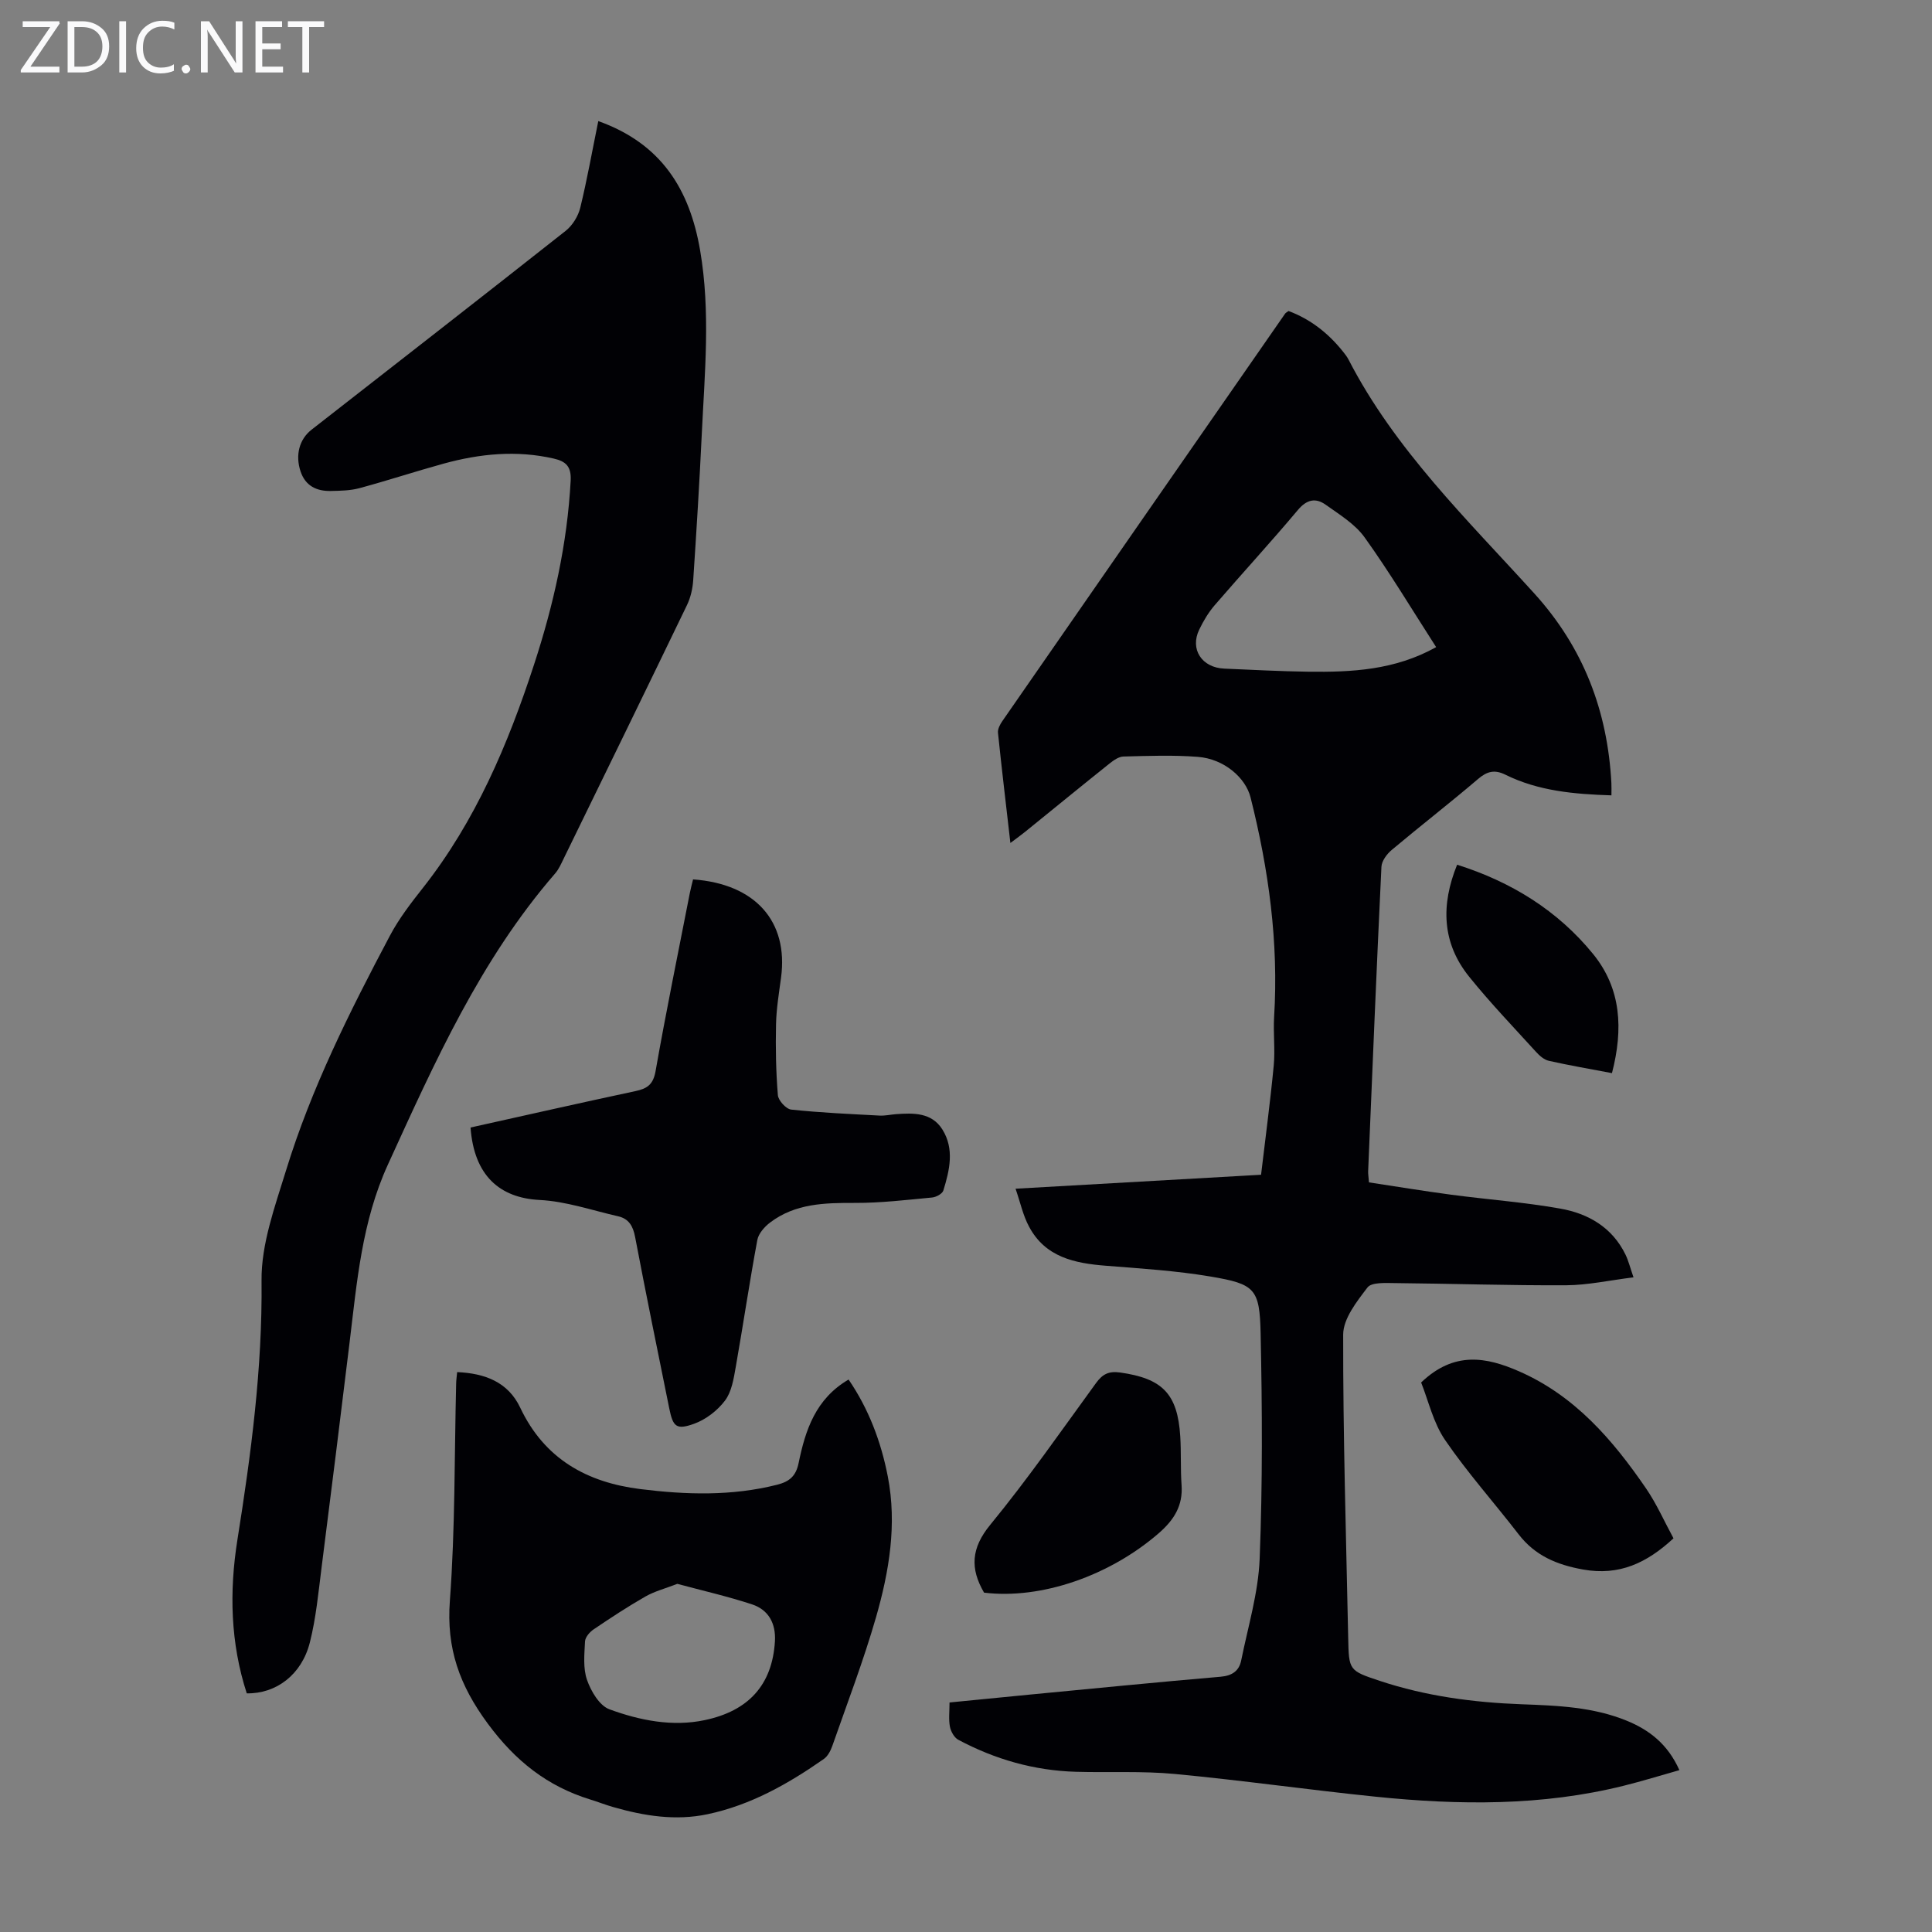 <svg enable-background="new 0 0 400 400" viewBox="0 0 400 400" xmlns="http://www.w3.org/2000/svg"><rect x="0" y="0" width="400" height="400" fill="#808080" stroke="none"/><g fill="#fafafb"><path d="m12.4 4.8-6.1 9h6v1.2h-8v-.5l6.1-8.9h-5.7v-1.2h7.6v.4z"/><path d="m14 15v-10.6h3c1.6 0 2.9.5 4 1.4s1.6 2.2 1.6 3.8-.5 3-1.6 3.9-2.4 1.5-4 1.5zm1.4-9.4v8.2h1.6c1.3 0 2.4-.4 3.1-1.1s1.1-1.8 1.1-3.1-.4-2.3-1.2-3-1.8-1-3.1-1z"/><path d="m26.1 4.4v10.6h-1.4v-10.6z"/><path d="m36.1 14.6c-.8.4-1.8.6-2.9.6-1.5 0-2.7-.5-3.6-1.4s-1.4-2.2-1.4-3.8c0-1.7.5-3.1 1.5-4.1s2.3-1.6 3.9-1.6c1 0 1.8.1 2.5.4v1.4c-.8-.4-1.6-.6-2.5-.6-1.2 0-2.1.4-2.9 1.2s-1.1 1.8-1.1 3.2c0 1.3.3 2.3 1 3s1.6 1.1 2.7 1.1c1 0 2-.2 2.7-.7v1.3z"/><path d="m37.6 14.3c0-.2.1-.5.3-.6s.4-.3.6-.3c.3 0 .5.1.6.3s.3.4.3.6-.1.4-.3.6-.4.3-.6.3c-.3 0-.5-.1-.6-.3s-.3-.4-.3-.6z"/><path d="m50.2 15h-1.6l-5.3-8.2c-.2-.2-.3-.5-.4-.7 0 .2.1.7.1 1.5v7.4h-1.4v-10.6h1.7l5.2 8.1c.2.4.4.6.4.7 0-.3-.1-.8-.1-1.5v-7.3h1.4z"/><path d="m58.6 15h-5.7v-10.6h5.5v1.2h-4.1v3.4h3.8v1.2h-3.8v3.6h4.3z"/><path d="m67.1 5.6h-3.1v9.4h-1.4v-9.4h-3v-1.2h7.5z"/></g><path d="m210.26 246.11c17.17-.98 33.78-1.92 50.83-2.89.89-7.56 1.9-15.05 2.62-22.58.32-3.33-.12-6.72.08-10.07.96-15.45-1.12-30.55-4.88-45.49-1.03-4.07-5.48-7.96-10.9-8.38-5.11-.4-10.28-.2-15.41-.07-.97.02-2.04.78-2.87 1.44-5.86 4.68-11.66 9.43-17.49 14.15-.84.68-1.72 1.31-3.05 2.31-.91-7.96-1.8-15.39-2.57-22.82-.08-.77.42-1.72.9-2.41 19.5-28.14 39.03-56.26 58.56-84.38.12-.17.35-.27.7-.53 4.51 1.68 8.22 4.58 11.26 8.39.42.52.84 1.06 1.15 1.65 9.63 18.69 24.62 33.16 38.49 48.46 10.17 11.22 15.15 24.32 15.94 39.24.04.76.01 1.52.01 2.54-7.71-.25-15.11-.89-21.96-4.28-2.21-1.09-3.77-.72-5.64.88-5.87 5.01-11.98 9.74-17.9 14.71-1 .84-2.06 2.27-2.12 3.48-1.01 21.01-1.87 42.03-2.75 63.05-.02.55.08 1.1.17 2.29 5.63.85 11.31 1.79 17.01 2.55 7.53 1 15.14 1.55 22.61 2.88 5.77 1.02 10.74 3.88 13.48 9.5.62 1.27.96 2.68 1.67 4.73-4.95.61-9.44 1.61-13.93 1.64-11.85.06-23.71-.34-35.57-.45-1.91-.02-4.74-.19-5.58.91-2.21 2.9-5.03 6.46-5.03 9.76-.04 20.93.61 41.85 1.04 62.78.14 6.72.13 6.78 6.55 8.91 9.52 3.16 19.37 4.47 29.36 4.84 7.39.27 14.77.55 21.75 3.4 4.71 1.93 8.51 4.87 10.91 10.24-3.91 1.1-7.67 2.27-11.49 3.22-16.96 4.23-34.16 4.04-51.37 2.28-13.89-1.42-27.72-3.4-41.62-4.71-6.77-.64-13.64-.25-20.46-.45-8.64-.25-16.76-2.57-24.36-6.63-.84-.45-1.54-1.72-1.73-2.71-.29-1.51-.08-3.11-.08-5.01 5.65-.55 11.17-1.11 16.7-1.64 13.14-1.26 26.27-2.56 39.43-3.69 2.41-.21 3.83-1.23 4.26-3.39 1.41-6.99 3.54-13.98 3.82-21.04.61-15.52.53-31.09.2-46.62-.2-9.32-1.17-10.25-10.39-11.81-7.13-1.2-14.4-1.66-21.63-2.23-6.49-.51-12.55-1.76-15.92-8.09-1.25-2.3-1.8-4.97-2.8-7.86zm87.08-112.13c-5.01-7.78-9.6-15.45-14.79-22.69-1.99-2.79-5.23-4.76-8.11-6.81-2.04-1.45-3.9-1.08-5.73 1.11-5.61 6.68-11.52 13.1-17.22 19.71-1.29 1.5-2.34 3.26-3.2 5.05-1.97 4.06.52 7.88 5.18 8.08 5.8.25 11.61.56 17.42.64 8.97.11 17.88-.31 26.45-5.09z" fill="#010105"/><path d="m123.87 25.07c13 4.64 18.9 14.06 21.08 26.75 2.19 12.76.94 25.45.34 38.17-.48 10.06-1.1 20.11-1.77 30.16-.12 1.72-.53 3.55-1.27 5.09-8.45 17.51-16.98 34.98-25.51 52.45-.54 1.1-1.04 2.28-1.83 3.18-15.46 17.84-24.92 39.06-34.6 60.25-5.4 11.82-6.41 24.29-7.93 36.8-1.89 15.54-3.82 31.07-5.8 46.6-.66 5.2-1.15 10.48-2.43 15.54-1.69 6.68-6.99 10.64-13.06 10.53-3.38-10.4-3.64-21.07-1.94-31.77 2.83-17.79 5.19-35.54 5-53.68-.08-7.58 2.77-15.34 5.06-22.78 5.23-17.05 13.21-32.96 21.53-48.66 1.86-3.51 4.34-6.73 6.81-9.86 10.9-13.83 17.63-29.73 23.03-46.28 4.04-12.37 6.87-24.98 7.57-38.04.16-2.95-1-4-3.47-4.57-7.73-1.78-15.34-1.02-22.87 1.05-5.81 1.6-11.54 3.49-17.36 5.06-1.91.52-3.97.55-5.97.59-2.93.06-5.25-1.05-6.25-4.04-1.13-3.38-.27-6.67 2.29-8.66 17.55-13.7 35.13-27.37 52.6-41.16 1.41-1.12 2.59-3.03 3.02-4.79 1.42-5.83 2.47-11.76 3.73-17.93z" fill="#010105"/><path d="m94.65 284.08c5.73.25 10.54 2.04 13.06 7.37 5 10.58 13.77 15.47 24.87 16.85 9.46 1.18 18.93 1.47 28.31-.9 2.55-.65 3.9-1.77 4.46-4.52 1.39-6.76 3.49-13.26 10.34-17.26 4.14 6.05 6.71 12.81 8.12 20.07 1.93 9.94.28 19.67-2.44 29.15-2.59 8.99-5.95 17.77-9.04 26.61-.35 1-.94 2.15-1.77 2.73-7.37 5.15-15.12 9.54-24.05 11.43-6.65 1.41-13.13.36-19.53-1.47-1.61-.46-3.17-1.08-4.77-1.57-8.91-2.75-15.51-7.98-21.21-15.7-5.86-7.93-8.6-15.56-7.86-25.44 1.11-14.93.93-29.96 1.3-44.94.01-.77.13-1.53.21-2.41zm45.58 43.84c-2.44.95-4.67 1.52-6.6 2.62-3.68 2.1-7.23 4.44-10.75 6.82-.81.55-1.72 1.62-1.76 2.49-.13 2.67-.43 5.55.42 7.97.82 2.34 2.57 5.31 4.63 6.07 6.29 2.31 13.05 3.66 19.75 2.24 9.02-1.9 13.97-7.25 14.52-16.31.22-3.67-1.3-6.52-4.73-7.65-5.04-1.66-10.24-2.84-15.48-4.25z" fill="#010105"/><path d="m97.42 233.44c11.49-2.55 22.8-5.12 34.15-7.54 2.44-.52 3.67-1.36 4.16-4.14 2.17-12.32 4.69-24.58 7.09-36.86.19-.96.45-1.91.67-2.83 12.88.92 19.77 8.67 18.22 20.32-.43 3.21-.97 6.43-1.04 9.66-.11 4.9-.02 9.81.38 14.69.09 1.11 1.71 2.88 2.77 2.99 6.07.65 12.19.91 18.29 1.24 1.1.06 2.22-.2 3.34-.29 3.65-.27 7.43-.38 9.65 3.15 2.54 4.04 1.51 8.44.21 12.65-.21.68-1.48 1.37-2.32 1.45-5.32.5-10.65 1.14-15.98 1.12-6.25-.02-12.35.1-17.57 4.06-1.15.87-2.39 2.27-2.64 3.6-1.63 8.76-2.93 17.58-4.48 26.36-.42 2.39-.84 5.08-2.22 6.91-1.56 2.07-3.99 3.94-6.43 4.81-3.67 1.31-4.34.59-5.11-3.21-2.39-11.82-4.82-23.64-7.07-35.49-.43-2.26-1.31-3.77-3.51-4.27-5.41-1.23-10.81-3.11-16.28-3.38-8.23-.43-13.55-5.02-14.28-15z" fill="#010105"/><path d="m294.23 286.23c6.83-6.54 13.51-5.28 20.3-2.3 11.54 5.06 19.38 14.18 26.27 24.24 2.19 3.2 3.77 6.81 5.68 10.32-5.5 5.09-11.2 7.81-18.73 6.46-5.44-.98-9.92-2.86-13.34-7.29-5.04-6.54-10.58-12.73-15.23-19.53-2.44-3.57-3.44-8.12-4.95-11.9z" fill="#010105"/><path d="m203.74 329.74c-2.92-5-2.69-9.22 1.29-14.06 7.73-9.42 14.7-19.46 21.88-29.32 1.34-1.84 2.61-2.53 4.98-2.2 8.76 1.23 11.92 4.39 12.47 13.23.21 3.34.03 6.71.27 10.06.31 4.3-1.57 7.25-4.75 10.01-10.12 8.76-24.26 13.72-36.14 12.28z" fill="#010105"/><path d="m333.74 222.18c-4.57-.87-8.85-1.6-13.07-2.55-.99-.22-1.96-1.08-2.68-1.88-4.66-5.12-9.46-10.13-13.8-15.51-5.67-7.02-5.89-14.88-2.51-23.21 11.22 3.55 20.82 9.47 28.18 18.52 5.79 7.14 6.25 15.47 3.88 24.63z" fill="#010105"/></svg>